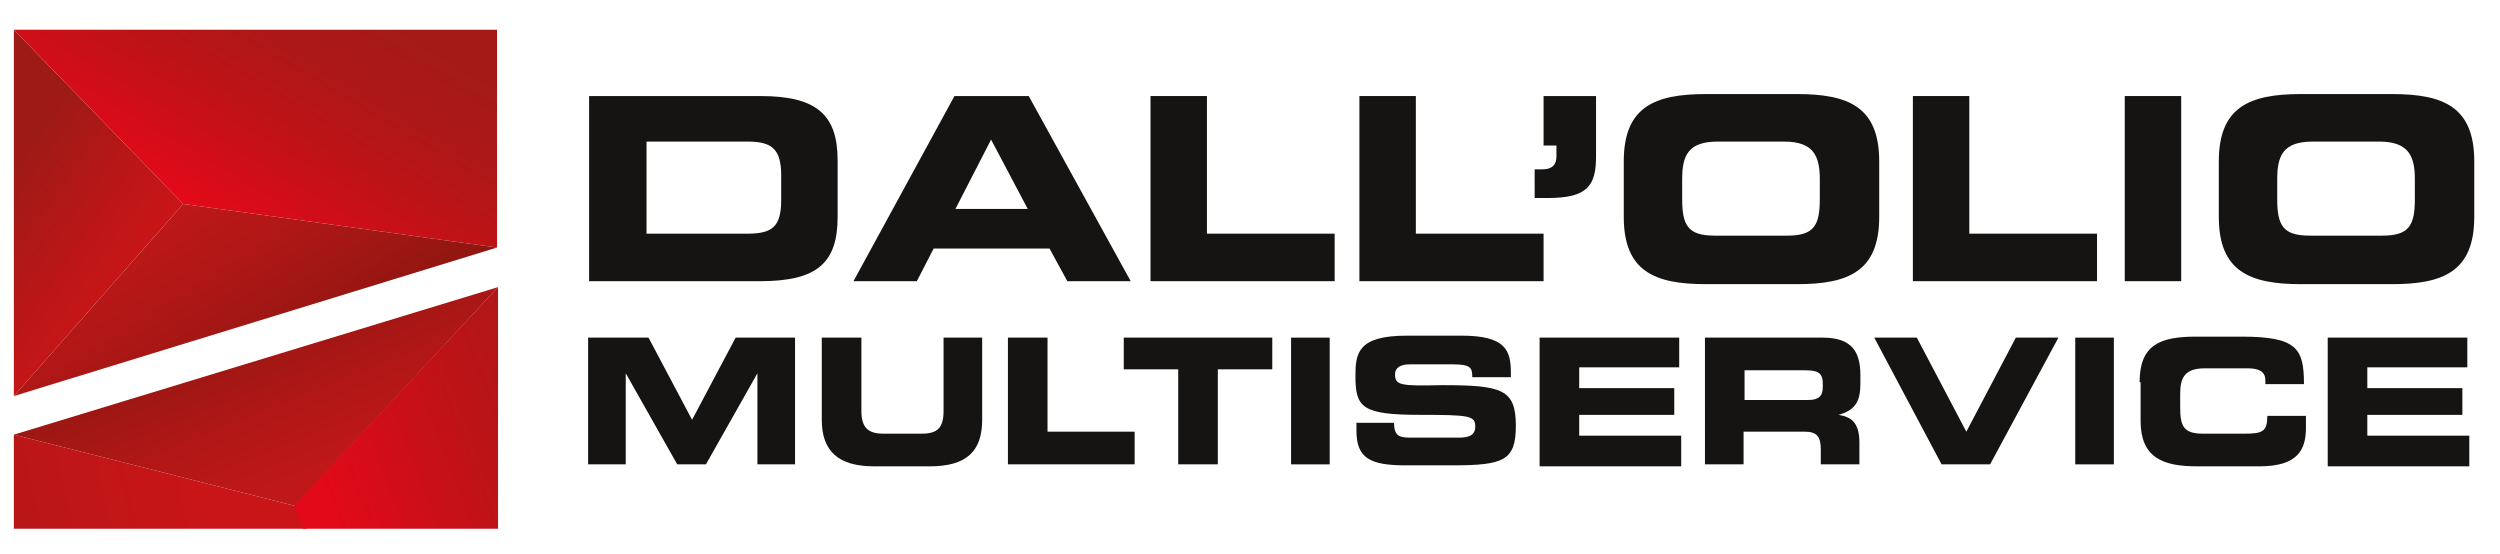 <?xml version="1.0" encoding="UTF-8"?> <svg xmlns="http://www.w3.org/2000/svg" xmlns:xlink="http://www.w3.org/1999/xlink" version="1.1" id="Livello_1" x="0px" y="0px" viewBox="0 0 252.5 56" style="enable-background:new 0 0 252.5 56;" xml:space="preserve"> <style type="text/css"> .st0{fill:#161412;} .st1{fill:url(#SVGID_1_);} .st2{fill:url(#SVGID_00000116202092026361629680000004003078544841830572_);} .st3{fill:url(#SVGID_00000145052603987261770060000008527507621603330227_);} .st4{fill:url(#SVGID_00000136379214709656356160000008800027791541269180_);} .st5{fill:url(#SVGID_00000141434628353925844430000013915169554006020996_);} .st6{fill:url(#SVGID_00000034054219378604157020000007292207559902613919_);} </style> <g> <g> <path class="st0" d="M59.5,9.7h17.3c5.7,0,7.8,1.9,7.8,6.5v5.7c0,4.6-2,6.5-7.8,6.5H59.5V9.7z M65.3,23.6h10.2 c2.5,0,3.4-0.7,3.4-3.4v-2.5c0-2.7-1-3.4-3.4-3.4H65.3V23.6z"></path> <path class="st0" d="M96.4,9.7h7.5l10.3,18.7h-6.4l-1.8-3.3H94.3l-1.7,3.3h-6.4L96.4,9.7z M96.5,21.1h7.3l-3.7-7L96.5,21.1z"></path> <path class="st0" d="M116.2,9.7h5.7v13.9h12.9v4.8h-18.6V9.7z"></path> <path class="st0" d="M137.3,9.7h5.7v13.9h12.9v4.8h-18.6V9.7z"></path> <path class="st0" d="M154.9,17.1h0.9c0.9,0,1.4-0.4,1.4-1.3v-1.1h-1.3v-5h5.3v6.1c0,3-0.9,4.2-4.9,4.2h-1.3V17.1z"></path> <path class="st0" d="M164,16.3c0-5.5,3.1-6.8,8.3-6.8h9.2c5.2,0,8.3,1.3,8.3,6.8v5.6c0,5.5-3.1,6.8-8.3,6.8h-9.2 c-5.2,0-8.3-1.3-8.3-6.8V16.3z M169.9,20.1c0,2.7,0.6,3.7,3.3,3.7h7.3c2.7,0,3.3-1,3.3-3.7v-2c0-2.3-0.6-3.8-3.6-3.8h-6.7 c-3,0-3.6,1.4-3.6,3.8V20.1z"></path> <path class="st0" d="M193.2,9.7h5.7v13.9h12.9v4.8h-18.6V9.7z"></path> <path class="st0" d="M214.6,9.7h5.7v18.7h-5.7V9.7z"></path> <path class="st0" d="M224.1,16.3c0-5.5,3.1-6.8,8.3-6.8h9.2c5.2,0,8.3,1.3,8.3,6.8v5.6c0,5.5-3.1,6.8-8.3,6.8h-9.2 c-5.2,0-8.3-1.3-8.3-6.8V16.3z M230,20.1c0,2.7,0.6,3.7,3.3,3.7h7.3c2.7,0,3.3-1,3.3-3.7v-2c0-2.3-0.6-3.8-3.6-3.8h-6.7 c-3,0-3.6,1.4-3.6,3.8V20.1z"></path> <path class="st0" d="M59.5,34.1h6l4.4,8.3l4.4-8.3h6v12.8h-3.8v-9.2h0l-5.2,9.2h-2.9l-5.2-9.2h0v9.2h-3.8V34.1z"></path> <path class="st0" d="M83.1,34.1H87v7.4c0,1.6,0.6,2.3,2.2,2.3h3.9c1.6,0,2.2-0.6,2.2-2.3v-7.4h3.9v8.3c0,3.2-1.6,4.7-5.3,4.7h-5.6 c-3.6,0-5.3-1.5-5.3-4.7V34.1z"></path> <path class="st0" d="M101.9,34.1h3.9v9.5h8.8v3.3h-12.8V34.1z"></path> <path class="st0" d="M113.5,34.1h15v3.2h-5.5v9.6H119v-9.6h-5.5V34.1z"></path> <path class="st0" d="M130.4,34.1h3.9v12.8h-3.9V34.1z"></path> <path class="st0" d="M136.9,42.7h3.9c0,1.4,0.6,1.5,1.7,1.5h4.8c0.8,0,1.7-0.1,1.7-1.1c0-1.1-0.5-1.2-5.5-1.2 c-5.9,0-6.6-0.7-6.6-3.9c0-2.3,0.2-4.1,5.2-4.1h5.5c4.5,0,5,1.5,5,3.8v0.4h-3.9c0-0.9-0.1-1.3-1.9-1.3h-4.4c-0.9,0-1.5,0.3-1.5,1 c0,1.1,0.5,1.2,4.7,1.1c6.1,0,7.5,0.4,7.5,4.1c0,3.5-1.2,4-6.4,4H142c-3.6,0-5-0.7-5-3.5V42.7z"></path> <path class="st0" d="M155.6,34.1h14v3h-10.1v2.1h9.6v2.7h-9.6v2.1h10.3v3.1h-14.3V34.1z"></path> <path class="st0" d="M172.2,34.1h11.9c3,0,3.8,1.5,3.8,3.8v0.8c0,1.7-0.4,2.7-2.2,3.2v0c1.2,0.2,2.1,0.7,2.1,2.8v2.2h-3.9v-1.5 c0-1.3-0.4-1.8-1.6-1.8h-6.2v3.3h-3.9V34.1z M176.1,40.4h6.5c1.1,0,1.5-0.4,1.5-1.3v-0.4c0-1.1-0.6-1.3-1.8-1.3h-6.1V40.4z"></path> <path class="st0" d="M189.3,34.1h4.3l5,9.5l5-9.5h4.3l-6.9,12.8h-4.9L189.3,34.1z"></path> <path class="st0" d="M209.6,34.1h3.9v12.8h-3.9V34.1z"></path> <path class="st0" d="M216.1,38.6c0-3.8,2.1-4.6,5.7-4.6h4.6c5.6,0,6.3,1.2,6.3,4.8h-3.9v-0.4c0-0.9-0.7-1.2-1.8-1.2h-4.3 c-2.1,0-2.5,1-2.5,2.6v1.4c0,1.9,0.4,2.6,2.3,2.6h4.2c1.8,0,2.3-0.2,2.3-1.8h3.9v1.2c0,2.2-0.8,3.9-4.7,3.9h-6.3 c-3.5,0-5.7-0.9-5.7-4.6V38.6z"></path> <path class="st0" d="M235.2,34.1h14v3h-10.1v2.1h9.6v2.7h-9.6v2.1h10.3v3.1h-14.3V34.1z"></path> </g> <g> <linearGradient id="SVGID_1_" gradientUnits="userSpaceOnUse" x1="-1951.37" y1="-3789.035" x2="-1961.3" y2="-3795.882" gradientTransform="matrix(1.358 0 3.000000e-04 1.358 2663.757 5174.484)"> <stop offset="0" style="stop-color:#C91517"></stop> <stop offset="0.353" style="stop-color:#BD1617"></stop> <stop offset="0.984" style="stop-color:#9E1A16"></stop> <stop offset="0.99" style="stop-color:#9E1A16"></stop> </linearGradient> <polygon class="st1" points="18.5,20.6 1.4,40 1.4,3 "></polygon> <linearGradient id="SVGID_00000101820632413346809850000000256038198044201139_" gradientUnits="userSpaceOnUse" x1="-1946.237" y1="-3775.383" x2="-1977.036" y2="-3768.727" gradientTransform="matrix(1.358 0 3.000000e-04 1.358 2663.757 5174.484)"> <stop offset="0" style="stop-color:#C91517"></stop> <stop offset="0.353" style="stop-color:#BD1617"></stop> <stop offset="0.984" style="stop-color:#9E1A16"></stop> <stop offset="0.99" style="stop-color:#9E1A16"></stop> </linearGradient> <polygon style="fill:url(#SVGID_00000101820632413346809850000000256038198044201139_);" points="31,53.4 1.4,53.4 1.4,43.9 29.8,51.1 "></polygon> <linearGradient id="SVGID_00000031208687055409436060000017434820981774695865_" gradientUnits="userSpaceOnUse" x1="-1945.195" y1="-3794.629" x2="-1935.519" y2="-3811.07" gradientTransform="matrix(1.358 0 3.000000e-04 1.358 2663.757 5174.484)"> <stop offset="0" style="stop-color:#E20918"></stop> <stop offset="7.595961e-02" style="stop-color:#DB0B18"></stop> <stop offset="0.445" style="stop-color:#BD1317"></stop> <stop offset="0.762" style="stop-color:#AB1817"></stop> <stop offset="0.99" style="stop-color:#A51A17"></stop> </linearGradient> <polygon style="fill:url(#SVGID_00000031208687055409436060000017434820981774695865_);" points="50.2,25 18.5,20.6 1.4,3 50.2,3 "></polygon> <linearGradient id="SVGID_00000108994622524434332850000016233704017531604885_" gradientUnits="userSpaceOnUse" x1="-1947.529" y1="-3795.82" x2="-1933.953" y2="-3774.131" gradientTransform="matrix(1.358 0 3.000000e-04 1.358 2663.757 5174.484)"> <stop offset="0" style="stop-color:#BF1818"></stop> <stop offset="0.241" style="stop-color:#B01716"></stop> <stop offset="0.703" style="stop-color:#88160F"></stop> <stop offset="0.995" style="stop-color:#6C150B"></stop> </linearGradient> <polygon style="fill:url(#SVGID_00000108994622524434332850000016233704017531604885_);" points="18.5,20.6 50.2,25 1.4,40 "></polygon> <linearGradient id="SVGID_00000041258335198176004530000004553106150575493783_" gradientUnits="userSpaceOnUse" x1="-1938.172" y1="-3774.787" x2="-1946.803" y2="-3796.251" gradientTransform="matrix(1.358 0 3.000000e-04 1.358 2663.757 5174.484)"> <stop offset="0" style="stop-color:#BF1818"></stop> <stop offset="0.241" style="stop-color:#B01716"></stop> <stop offset="0.703" style="stop-color:#88160F"></stop> <stop offset="0.995" style="stop-color:#6C150B"></stop> </linearGradient> <polygon style="fill:url(#SVGID_00000041258335198176004530000004553106150575493783_);" points="1.4,43.9 50.3,29 29.8,51.1 "></polygon> <linearGradient id="SVGID_00000177472565982877318520000013049872278503069871_" gradientUnits="userSpaceOnUse" x1="-1937.004" y1="-3775.268" x2="-1912.652" y2="-3784.607" gradientTransform="matrix(1.358 0 3.000000e-04 1.358 2663.757 5174.484)"> <stop offset="0" style="stop-color:#E20918"></stop> <stop offset="7.595961e-02" style="stop-color:#DB0B18"></stop> <stop offset="0.445" style="stop-color:#BD1317"></stop> <stop offset="0.762" style="stop-color:#AB1817"></stop> <stop offset="0.99" style="stop-color:#A51A17"></stop> </linearGradient> <polygon style="fill:url(#SVGID_00000177472565982877318520000013049872278503069871_);" points="50.3,29 29.7,51.1 30.6,53.4 50.3,53.4 "></polygon> </g> </g> </svg> 